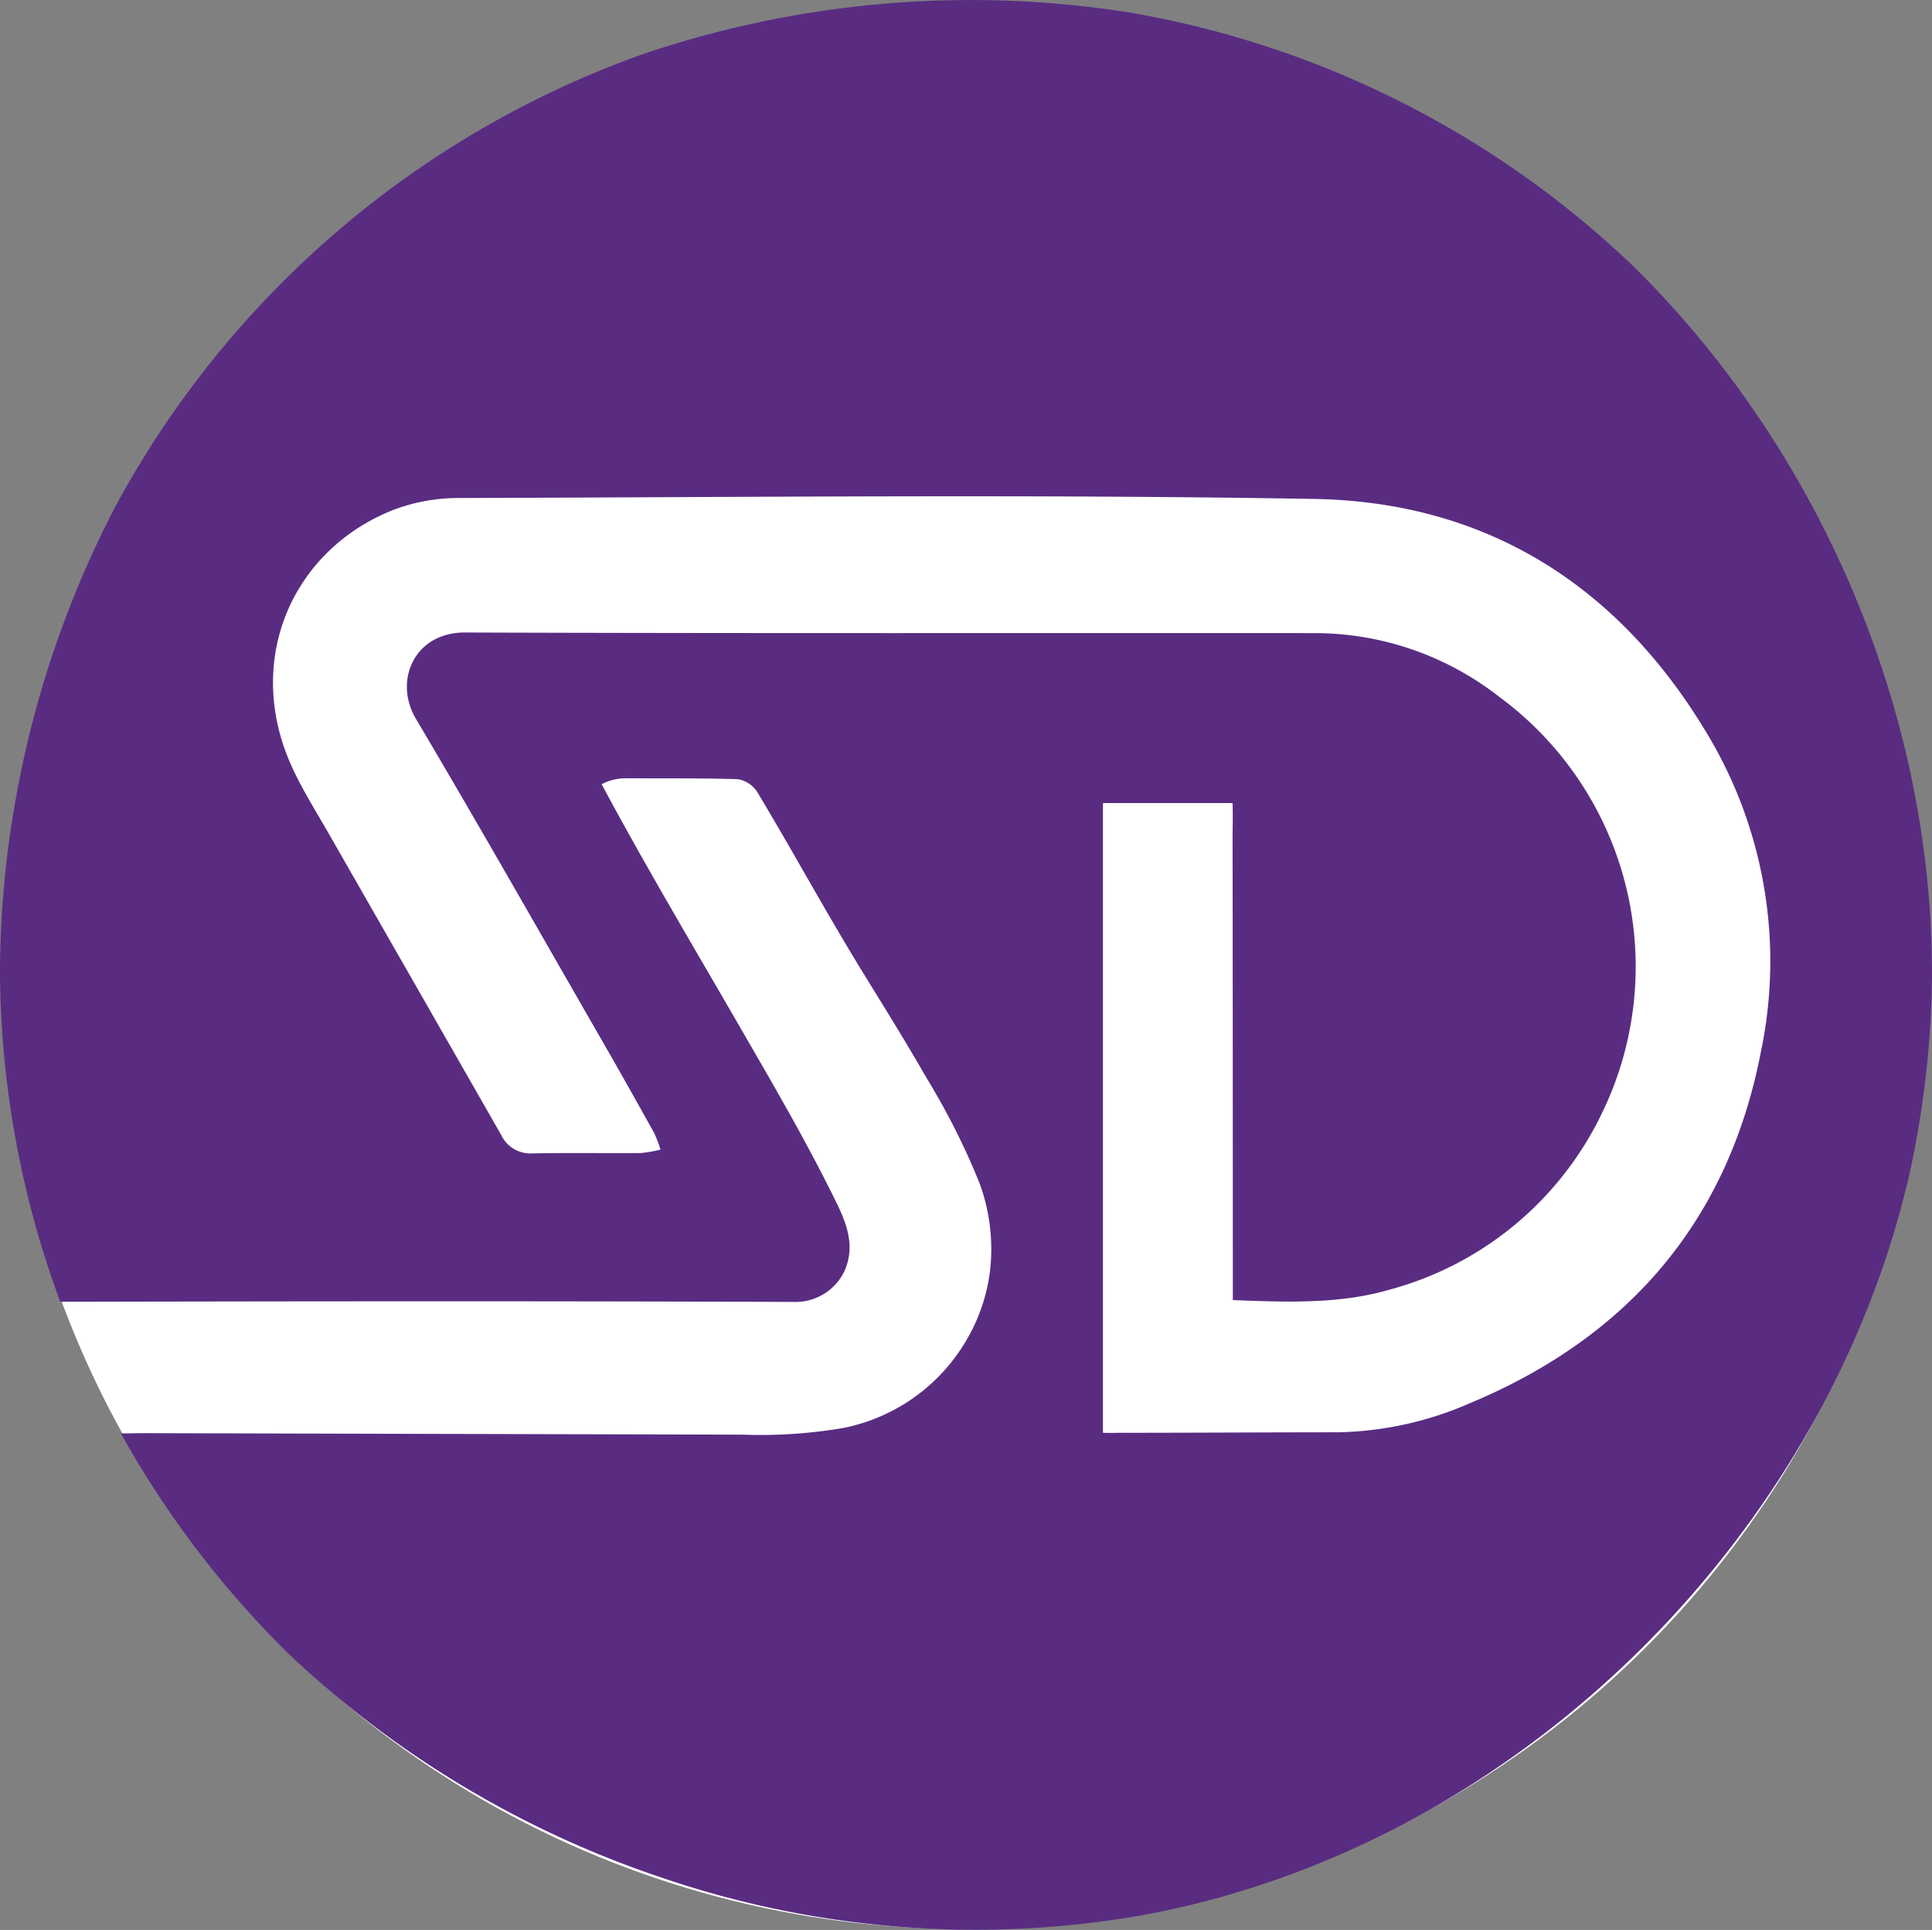 <svg xmlns="http://www.w3.org/2000/svg" width="209.633" height="209.378" viewBox="0 0 209.633 209.378">
  <rect x="0" y="0" width="209.633" height="209.378" fill="#808080" stroke="none"/>
  <g id="logo-purple" transform="translate(11536 7675.174)">
    <ellipse id="Ellipse_7" data-name="Ellipse 7" cx="104.535" cy="104.426" rx="104.535" ry="104.426" transform="translate(-11535.848 -7674.75)" fill="#fff"/>
    <path id="Path_41" data-name="Path 41" d="M399.136,206.726a105.256,105.256,0,0,0,2.056-19.26c.188-28.509-11.858-56.946-32.063-77.057-.09-.086-.176-.174-.266-.259s-.186-.175-.276-.264A104.533,104.533,0,0,0,315.3,82.759c-.516-.089-1.03-.186-1.548-.267l-.413-.068a110.776,110.776,0,0,0-52.059,4.655,105.166,105.166,0,0,0-57.234,49.127,110.884,110.884,0,0,0-11.056,33.273,109.19,109.19,0,0,0-1.432,17.127,104.569,104.569,0,0,0,6.54,35.811c25.6-.052,54.217-.087,79.781.021a5.884,5.884,0,0,0,5.3-3.324c1.13-2.505.4-4.857-.748-7.22-3.072-6.315-6.6-12.4-10.117-18.475L271,191.146c-4.784-8.257-9.659-16.472-14.154-24.873a5.6,5.6,0,0,1,2.717-.648c4.018.019,8.047-.024,12.06.1a3.132,3.132,0,0,1,2.125,1.423c3.887,6.47,7.474,13.09,11.43,19.524,2.32,3.776,4.673,7.535,6.871,11.386a77.306,77.306,0,0,1,5.8,11.5,20.686,20.686,0,0,1,1.117,9.665,19.516,19.516,0,0,1-2.6,7.462,19.992,19.992,0,0,1-13.282,9.423,53.607,53.607,0,0,1-10.969.726l-9.5-.024-29.231-.072-14.615-.036-7.308-.018-3.655-.01c-.991,0-1.248,0-3.118.034a105.2,105.2,0,0,0,18.187,23.9,109.29,109.29,0,0,0,40.448,24.273,105.214,105.214,0,0,0,51.876,4.144c.368-.067.733-.14,1.1-.21.675-.129,1.349-.264,2.021-.408q.517-.111,1.033-.225c38.5-8.7,70.431-41.07,79.348-79.4q.144-.645.281-1.293C399.034,207.232,399.083,206.979,399.136,206.726Zm-47.983,26.654a37.385,37.385,0,0,1-14.473,3.2c-7.64,0-15.281.05-22.92.054-.773-.015-1.23.029-2.522,0v-68.32h14.068c.043,1.783,0,2.491,0,3.646q.025,23.243.025,46.487c0,1.205,0,2.057,0,3.787,5.742.228,11.476.442,16.768-1.065a35.919,35.919,0,0,0,23.259-19.16A36.339,36.339,0,0,0,354.252,156.8a32.551,32.551,0,0,0-19.889-6.923c-30.782-.02-61.563.041-92.344-.066-5.53-.019-7.755,5.268-5.341,9.34,6.959,11.74,13.689,23.615,20.5,35.445,1.815,3.153,3.593,6.329,5.364,9.507a14.918,14.918,0,0,1,.685,1.809,14.2,14.2,0,0,1-2.144.371c-3.927.031-7.854-.039-11.779.04a3.512,3.512,0,0,1-3.374-2.028q-9.333-16.313-18.672-32.623c-1.354-2.368-2.822-4.688-3.964-7.156-5.326-11.5-.157-23.571,10.878-27.978a19.941,19.941,0,0,1,7.183-1.319c30.921-.082,61.849-.426,92.762.1,18.47.311,32.736,9.133,42.391,25a47.878,47.878,0,0,1,6.122,34.977C379.09,213.644,368.261,226.209,351.153,233.381Z" transform="translate(-11727.562 -7756.366)" fill="#592c82"/>
  </g>
</svg>
